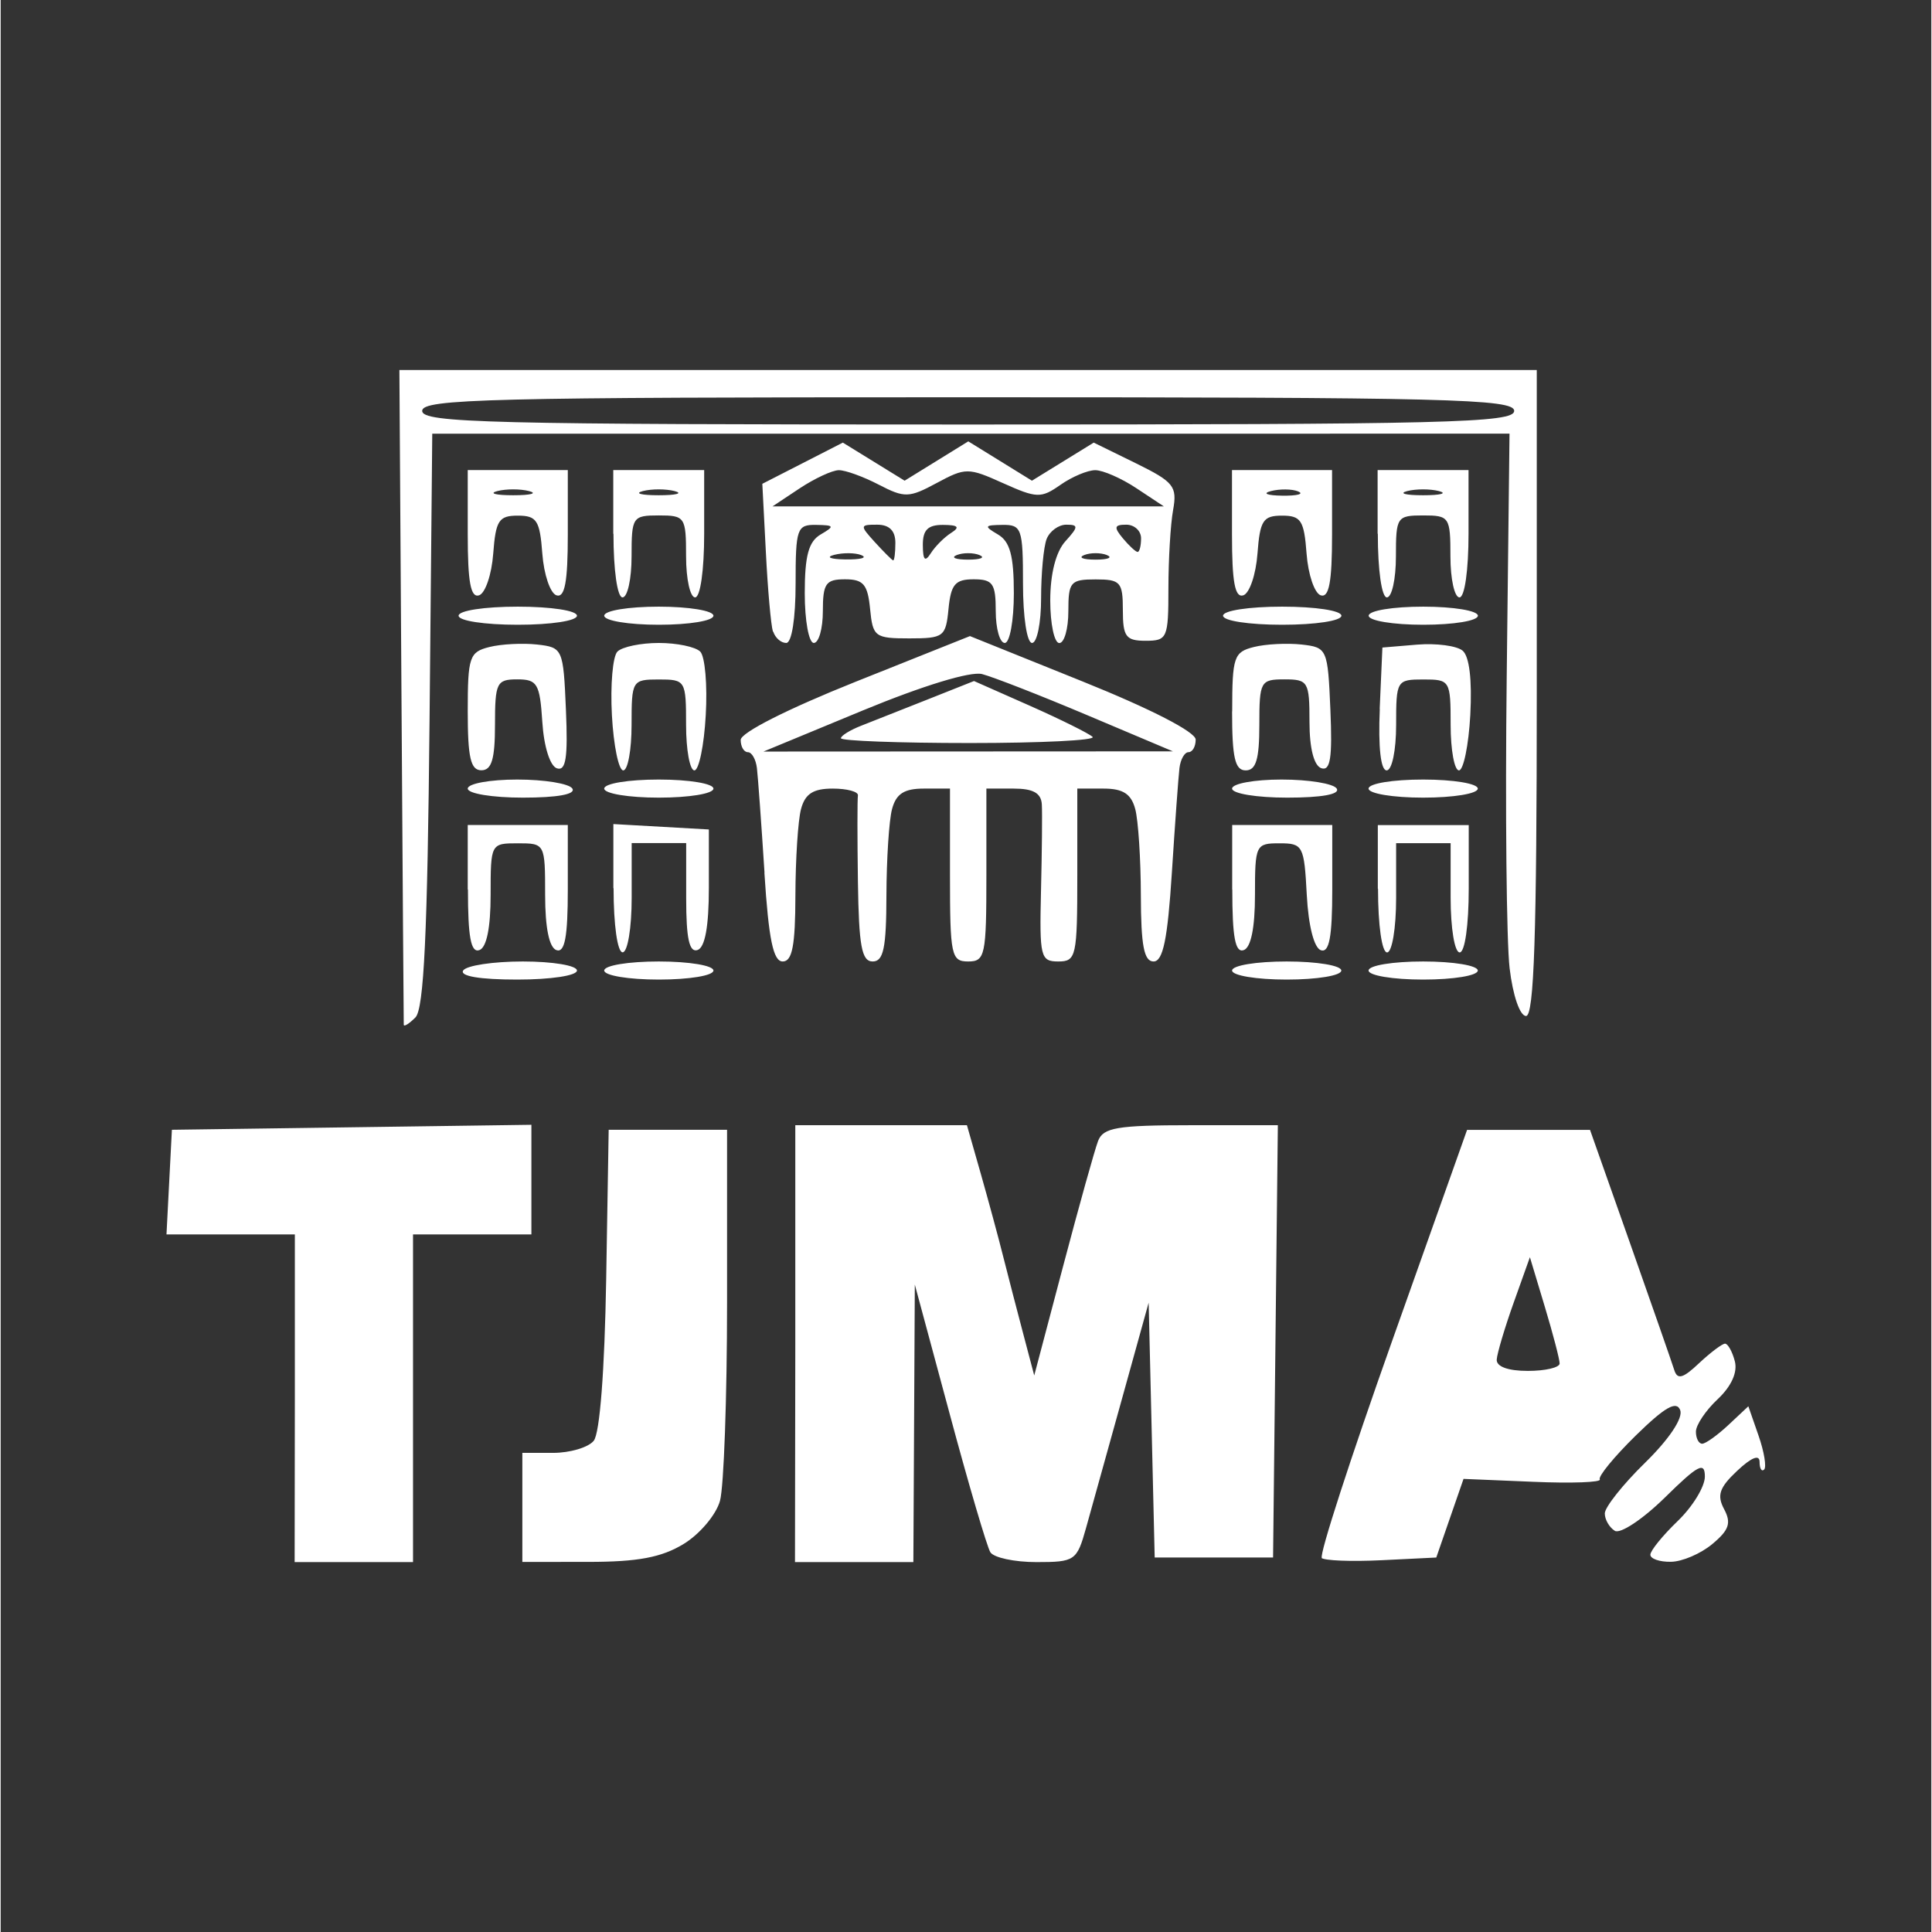 <?xml version="1.0" encoding="UTF-8" standalone="no"?>
<svg
   height="116"
   viewBox="0 0 18.56 18.573"
   width="116"
   version="1.1"
   id="svg8"
   sodipodi:docname="tjma.svg"
   inkscape:version="1.2.1 (0b8a7e5fb6, 2022-09-14, custom)"
   xml:space="preserve"
   xmlns:inkscape="http://www.inkscape.org/namespaces/inkscape"
   xmlns:sodipodi="http://sodipodi.sourceforge.net/DTD/sodipodi-0.dtd"
   xmlns="http://www.w3.org/2000/svg"
   xmlns:svg="http://www.w3.org/2000/svg"><rect x="0" y="0" width="18.56" height="18.573" fill="#333333" stroke="none"/><defs
     id="defs12" /><sodipodi:namedview
     id="namedview10"
     pagecolor="#ffffff"
     bordercolor="#666666"
     borderopacity="1.0"
     inkscape:pageshadow="2"
     inkscape:pageopacity="0.0"
     inkscape:pagecheckerboard="0"
     showgrid="true"
     inkscape:zoom="1"
     inkscape:cx="7"
     inkscape:cy="53.5"
     inkscape:window-width="1846"
     inkscape:window-height="1016"
     inkscape:window-x="74"
     inkscape:window-y="27"
     inkscape:window-maximized="1"
     inkscape:current-layer="svg8"
     inkscape:showpageshadow="2"
     inkscape:deskcolor="#d1d1d1"><inkscape:grid
       type="xygrid"
       id="grid2013" /></sodipodi:namedview><path
     style="fill:#ffffff;stroke-width:0.087"
     d="m 2.828,13.442 v -1.575 h -0.617 -0.617 l 0.026,-0.503 0.026,-0.503 1.728,-0.024 1.728,-0.024 v 0.527 0.527 h -0.569 -0.569 v 1.575 1.575 h -0.569 -0.569 z m 2.187,1.05 v -0.525 h 0.295 c 0.163,0 0.339,-0.052 0.391,-0.116 0.059,-0.071 0.105,-0.674 0.12,-1.553 l 0.024,-1.437 h 0.569 0.569 v 1.662 c 0,0.914 -0.031,1.772 -0.068,1.905 -0.037,0.134 -0.195,0.321 -0.35,0.415 -0.212,0.129 -0.44,0.172 -0.916,0.172 l -0.634,3.27e-4 z m 2.624,-1.575 V 10.817 h 0.825 0.825 l 0.131,0.459 c 0.072,0.253 0.171,0.617 0.219,0.809 0.049,0.192 0.135,0.527 0.193,0.744 l 0.104,0.394 0.278,-1.052 c 0.153,-0.579 0.304,-1.12 0.336,-1.203 0.049,-0.128 0.183,-0.151 0.893,-0.151 h 0.835 l -0.023,2.078 -0.023,2.078 h -0.569 -0.569 l -0.029,-1.225 -0.029,-1.225 -0.255,0.919 c -0.14,0.505 -0.296,1.066 -0.347,1.247 -0.088,0.315 -0.107,0.328 -0.477,0.328 -0.212,0 -0.411,-0.043 -0.443,-0.095 -0.032,-0.052 -0.209,-0.652 -0.392,-1.334 l -0.334,-1.239 -0.007,1.334 -0.007,1.334 h -0.569 -0.569 z m 5.062,2.059 c -0.027,-0.027 0.277,-0.963 0.674,-2.081 l 0.722,-2.033 h 0.591 0.591 l 0.386,1.093 c 0.212,0.601 0.403,1.149 0.424,1.216 0.03,0.095 0.084,0.08 0.238,-0.066 0.11,-0.103 0.223,-0.188 0.25,-0.188 0.027,0 0.07,0.076 0.094,0.169 0.028,0.106 -0.033,0.241 -0.165,0.365 -0.115,0.108 -0.209,0.248 -0.209,0.312 0,0.064 0.027,0.116 0.06,0.116 0.033,0 0.146,-0.081 0.252,-0.18 l 0.192,-0.18 0.098,0.282 c 0.054,0.155 0.078,0.302 0.054,0.326 -0.024,0.024 -0.044,-0.009 -0.044,-0.073 0,-0.075 -0.078,-0.044 -0.215,0.085 -0.172,0.161 -0.197,0.236 -0.126,0.369 0.071,0.133 0.048,0.201 -0.113,0.335 -0.111,0.093 -0.29,0.17 -0.399,0.171 -0.108,0.002 -0.197,-0.029 -0.197,-0.068 0,-0.039 0.118,-0.184 0.262,-0.323 0.144,-0.138 0.262,-0.331 0.262,-0.428 0,-0.147 -0.065,-0.113 -0.385,0.202 -0.212,0.208 -0.429,0.352 -0.481,0.319 -0.053,-0.033 -0.096,-0.108 -0.096,-0.167 0,-0.059 0.174,-0.279 0.387,-0.487 0.233,-0.228 0.367,-0.43 0.338,-0.506 -0.036,-0.093 -0.147,-0.03 -0.427,0.244 -0.208,0.204 -0.364,0.394 -0.346,0.422 0.018,0.028 -0.27,0.039 -0.639,0.023 l -0.671,-0.028 -0.131,0.378 -0.131,0.378 -0.528,0.026 c -0.291,0.014 -0.55,0.004 -0.577,-0.023 z m 2.286,-1.868 c 0,-0.039 -0.064,-0.285 -0.143,-0.547 L 14.701,12.086 14.545,12.523 c -0.086,0.241 -0.159,0.487 -0.163,0.547 -0.004,0.068 0.109,0.109 0.299,0.109 0.168,0 0.306,-0.032 0.306,-0.072 z M 3.875,9.851 c -0.001,-0.022 -0.011,-1.447 -0.022,-3.167 l -0.02,-3.127 h 5.467 5.467 v 3.105 c 0,2.325 -0.026,3.105 -0.103,3.105 -0.059,3.5e-5 -0.127,-0.196 -0.158,-0.459 -0.03,-0.253 -0.043,-1.512 -0.028,-2.799 l 0.027,-2.34 -5.178,5.9e-5 -5.178,6e-5 -0.026,2.751 c -0.02,2.055 -0.054,2.779 -0.136,2.861 -0.06,0.06 -0.11,0.092 -0.112,0.07 z M 14.55,3.95 c 0,-0.115 -0.642,-0.131 -5.249,-0.131 -4.607,0 -5.249,0.016 -5.249,0.131 0,0.115 0.642,0.131 5.249,0.131 4.607,0 5.249,-0.016 5.249,-0.131 z M 4.446,9.33 c 0.03,-0.048 0.288,-0.087 0.574,-0.087 0.288,0 0.52,0.039 0.52,0.087 0,0.049 -0.25,0.087 -0.574,0.087 -0.36,0 -0.554,-0.033 -0.52,-0.087 z m 1.356,0 c 0,-0.049 0.233,-0.087 0.525,-0.087 0.292,0 0.525,0.039 0.525,0.087 0,0.049 -0.233,0.087 -0.525,0.087 -0.292,0 -0.525,-0.039 -0.525,-0.087 z m 6.036,0 c 0,-0.049 0.233,-0.087 0.525,-0.087 0.292,0 0.525,0.039 0.525,0.087 0,0.049 -0.233,0.087 -0.525,0.087 -0.292,0 -0.525,-0.039 -0.525,-0.087 z m 1.312,0 c 0,-0.049 0.233,-0.087 0.525,-0.087 0.292,0 0.525,0.039 0.525,0.087 0,0.049 -0.233,0.087 -0.525,0.087 -0.292,0 -0.525,-0.039 -0.525,-0.087 z M 7.343,8.39 c -0.03,-0.469 -0.063,-0.922 -0.073,-1.006 -0.01,-0.084 -0.049,-0.153 -0.087,-0.153 -0.038,0 -0.069,-0.053 -0.069,-0.118 0,-0.07 0.452,-0.298 1.102,-0.558 l 1.102,-0.44 1.085,0.437 c 0.656,0.264 1.085,0.485 1.085,0.558 0,0.067 -0.031,0.121 -0.069,0.121 -0.038,0 -0.077,0.069 -0.087,0.153 -0.01,0.084 -0.043,0.537 -0.073,1.006 -0.041,0.64 -0.085,0.853 -0.176,0.853 -0.092,0 -0.121,-0.154 -0.122,-0.634 -6.96e-4,-0.349 -0.025,-0.723 -0.054,-0.831 -0.039,-0.146 -0.117,-0.197 -0.305,-0.197 h -0.252 v 0.831 c 0,0.784 -0.01,0.831 -0.183,0.831 -0.171,0 -0.181,-0.044 -0.166,-0.678 0.009,-0.373 0.013,-0.747 0.008,-0.831 -0.006,-0.11 -0.083,-0.153 -0.271,-0.153 h -0.262 v 0.831 c 0,0.773 -0.012,0.831 -0.175,0.831 -0.163,0 -0.175,-0.058 -0.175,-0.831 v -0.831 h -0.252 c -0.188,0 -0.266,0.05 -0.305,0.197 -0.029,0.108 -0.053,0.482 -0.054,0.831 -9.11e-4,0.505 -0.028,0.634 -0.132,0.634 -0.106,0 -0.133,-0.148 -0.142,-0.765 -0.006,-0.421 -0.006,-0.795 0,-0.831 0.006,-0.036 -0.103,-0.066 -0.242,-0.066 -0.188,0 -0.266,0.05 -0.305,0.197 -0.029,0.108 -0.053,0.482 -0.054,0.831 -9.1e-4,0.481 -0.03,0.634 -0.122,0.634 -0.091,0 -0.135,-0.212 -0.176,-0.853 z M 10.445,6.875 C 9.991,6.683 9.536,6.506 9.434,6.48 c -0.112,-0.028 -0.57,0.112 -1.144,0.349 l -0.957,0.396 1.968,-0.001 1.968,-0.001 z m -2.368,0.223 c 0,-0.025 0.089,-0.08 0.197,-0.122 0.108,-0.042 0.396,-0.156 0.64,-0.253 l 0.443,-0.176 0.54,0.239 c 0.297,0.132 0.567,0.266 0.6,0.298 0.033,0.033 -0.498,0.059 -1.18,0.059 -0.682,0 -1.239,-0.021 -1.239,-0.046 z m -3.587,1.453 v -0.62 h 0.481 0.481 v 0.62 c 0,0.457 -0.029,0.61 -0.109,0.583 -0.07,-0.024 -0.109,-0.214 -0.109,-0.532 0,-0.492 -0.002,-0.495 -0.262,-0.495 -0.261,0 -0.262,0.003 -0.262,0.495 0,0.318 -0.039,0.509 -0.109,0.532 -0.081,0.027 -0.109,-0.126 -0.109,-0.583 z m 1.4,-0.012 v -0.617 l 0.459,0.026 0.459,0.026 v 0.561 c 0,0.371 -0.037,0.574 -0.109,0.598 -0.079,0.026 -0.109,-0.109 -0.109,-0.496 v -0.532 h -0.262 -0.262 v 0.525 c 0,0.292 -0.039,0.525 -0.087,0.525 -0.05,0 -0.087,-0.264 -0.087,-0.617 z m 5.949,0.012 v -0.62 h 0.481 0.481 v 0.62 c 0,0.457 -0.029,0.61 -0.109,0.584 -0.066,-0.022 -0.12,-0.233 -0.136,-0.532 -0.025,-0.474 -0.037,-0.496 -0.262,-0.496 -0.229,-1.57e-4 -0.236,0.015 -0.236,0.495 0,0.318 -0.039,0.509 -0.109,0.532 -0.081,0.027 -0.109,-0.126 -0.109,-0.583 z m 1.4,-0.007 v -0.612 h 0.437 0.437 v 0.612 c 0,0.35 -0.037,0.612 -0.087,0.612 -0.049,0 -0.087,-0.233 -0.087,-0.525 v -0.525 h -0.262 -0.262 v 0.525 c 0,0.292 -0.039,0.525 -0.087,0.525 -0.05,0 -0.087,-0.262 -0.087,-0.612 z M 4.49,7.581 c 0,-0.048 0.214,-0.087 0.476,-0.087 0.262,0 0.5,0.039 0.53,0.087 0.034,0.055 -0.145,0.087 -0.476,0.087 -0.295,0 -0.53,-0.039 -0.53,-0.087 z m 1.312,0 c 0,-0.049 0.233,-0.087 0.525,-0.087 0.292,0 0.525,0.039 0.525,0.087 0,0.049 -0.233,0.087 -0.525,0.087 -0.292,0 -0.525,-0.039 -0.525,-0.087 z m 6.036,0 c 0,-0.048 0.214,-0.087 0.476,-0.087 0.262,0 0.5,0.039 0.53,0.087 0.034,0.055 -0.145,0.087 -0.476,0.087 -0.295,0 -0.53,-0.039 -0.53,-0.087 z m 1.312,0 c 0,-0.049 0.233,-0.087 0.525,-0.087 0.292,0 0.525,0.039 0.525,0.087 0,0.049 -0.233,0.087 -0.525,0.087 -0.292,0 -0.525,-0.039 -0.525,-0.087 z M 4.49,6.839 c 0,-0.524 0.016,-0.571 0.208,-0.619 0.114,-0.029 0.321,-0.039 0.459,-0.024 0.246,0.028 0.252,0.04 0.277,0.628 0.02,0.461 -2.01e-4,0.591 -0.087,0.562 -0.066,-0.022 -0.125,-0.209 -0.14,-0.446 -0.024,-0.368 -0.048,-0.409 -0.241,-0.409 -0.198,0 -0.214,0.032 -0.214,0.437 0,0.33 -0.032,0.437 -0.131,0.437 -0.103,0 -0.131,-0.121 -0.131,-0.567 z m 1.386,0.037 c -0.016,-0.291 0.008,-0.567 0.053,-0.612 0.046,-0.046 0.225,-0.083 0.398,-0.083 0.173,0 0.352,0.037 0.398,0.083 0.046,0.046 0.07,0.321 0.053,0.612 -0.016,0.291 -0.066,0.53 -0.109,0.53 -0.044,0 -0.08,-0.197 -0.08,-0.437 0,-0.428 -0.006,-0.437 -0.262,-0.437 -0.257,0 -0.262,0.01 -0.262,0.437 0,0.241 -0.036,0.437 -0.08,0.437 -0.044,0 -0.093,-0.238 -0.109,-0.53 z m 5.963,-0.037 c 0,-0.524 0.016,-0.571 0.208,-0.619 0.114,-0.029 0.321,-0.039 0.459,-0.024 0.246,0.028 0.252,0.04 0.277,0.628 0.02,0.461 -8.7e-5,0.59 -0.087,0.561 -0.071,-0.024 -0.114,-0.19 -0.114,-0.446 0,-0.386 -0.013,-0.408 -0.241,-0.408 -0.23,1.35e-4 -0.241,0.019 -0.241,0.438 0,0.33 -0.032,0.437 -0.131,0.437 -0.103,0 -0.131,-0.121 -0.131,-0.567 z m 1.418,-0.024 0.026,-0.59 0.334,-0.028 c 0.184,-0.015 0.381,0.011 0.437,0.058 0.065,0.054 0.092,0.281 0.074,0.618 -0.016,0.293 -0.066,0.533 -0.109,0.533 -0.044,0 -0.08,-0.197 -0.08,-0.437 0,-0.428 -0.006,-0.437 -0.262,-0.437 -0.257,0 -0.262,0.01 -0.262,0.437 0,0.246 -0.04,0.437 -0.091,0.437 -0.057,0 -0.082,-0.221 -0.066,-0.59 z M 7.424,6.072 c -0.019,-0.06 -0.05,-0.405 -0.068,-0.765 l -0.034,-0.656 0.387,-0.198 0.387,-0.198 0.297,0.183 0.297,0.183 0.306,-0.189 0.306,-0.189 0.306,0.189 0.306,0.189 0.297,-0.183 0.297,-0.183 0.404,0.198 c 0.366,0.18 0.4,0.222 0.359,0.45 -0.025,0.138 -0.045,0.478 -0.045,0.754 0,0.478 -0.011,0.503 -0.219,0.503 -0.19,0 -0.219,-0.039 -0.219,-0.295 0,-0.27 -0.023,-0.295 -0.262,-0.295 -0.242,0 -0.262,0.024 -0.262,0.306 0,0.168 -0.039,0.306 -0.087,0.306 -0.048,0 -0.087,-0.184 -0.087,-0.409 0,-0.257 0.054,-0.468 0.145,-0.569 0.127,-0.14 0.128,-0.16 0.009,-0.16 -0.074,0 -0.159,0.062 -0.189,0.138 -0.029,0.076 -0.053,0.332 -0.053,0.569 0,0.237 -0.039,0.43 -0.087,0.43 -0.049,0 -0.087,-0.248 -0.087,-0.569 0,-0.532 -0.013,-0.568 -0.197,-0.566 -0.176,0.002 -0.18,0.012 -0.044,0.092 0.116,0.068 0.153,0.204 0.153,0.566 0,0.262 -0.039,0.477 -0.087,0.477 -0.048,0 -0.087,-0.138 -0.087,-0.306 0,-0.266 -0.028,-0.306 -0.213,-0.306 -0.177,0 -0.218,0.049 -0.241,0.284 -0.026,0.269 -0.046,0.284 -0.377,0.284 -0.331,0 -0.351,-0.015 -0.377,-0.284 -0.023,-0.235 -0.064,-0.284 -0.241,-0.284 -0.185,0 -0.213,0.04 -0.213,0.306 0,0.168 -0.039,0.306 -0.087,0.306 -0.048,0 -0.087,-0.215 -0.087,-0.477 0,-0.362 0.037,-0.498 0.153,-0.566 0.137,-0.08 0.132,-0.089 -0.044,-0.092 -0.184,-0.003 -0.197,0.034 -0.197,0.566 0,0.332 -0.037,0.569 -0.09,0.569 -0.05,0 -0.106,-0.049 -0.125,-0.109 z m 0.851,-0.735 c -0.059,-0.024 -0.177,-0.025 -0.262,-0.003 -0.085,0.022 -0.037,0.042 0.108,0.044 0.144,0.002 0.214,-0.016 0.155,-0.04 z m 0.326,-0.118 c 0,-0.117 -0.058,-0.175 -0.175,-0.175 -0.167,0 -0.168,0.007 -0.022,0.168 0.084,0.092 0.163,0.171 0.175,0.175 0.012,0.004 0.022,-0.071 0.022,-0.168 z m 0.536,-0.096 c 0.088,-0.056 0.068,-0.076 -0.077,-0.077 -0.147,-9.93e-4 -0.196,0.049 -0.195,0.195 9.93e-4,0.145 0.021,0.165 0.077,0.077 0.042,-0.066 0.13,-0.154 0.195,-0.195 z m 0.273,0.213 c -0.06,-0.024 -0.159,-0.024 -0.219,0 -0.06,0.024 -0.011,0.044 0.109,0.044 0.12,0 0.169,-0.02 0.109,-0.044 z m 1.225,0 c -0.06,-0.024 -0.159,-0.024 -0.219,0 -0.06,0.024 -0.011,0.044 0.109,0.044 0.12,0 0.169,-0.02 0.109,-0.044 z m 0.328,-0.161 c 0,-0.072 -0.064,-0.131 -0.142,-0.131 -0.116,0 -0.122,0.024 -0.033,0.131 0.06,0.072 0.124,0.131 0.142,0.131 0.018,0 0.033,-0.059 0.033,-0.131 z m -0.044,-0.481 c -0.144,-0.096 -0.323,-0.174 -0.396,-0.174 -0.073,-3.15e-4 -0.224,0.063 -0.335,0.141 -0.187,0.131 -0.228,0.129 -0.551,-0.016 -0.335,-0.151 -0.361,-0.151 -0.638,-0.002 -0.267,0.144 -0.309,0.145 -0.558,0.016 -0.148,-0.077 -0.32,-0.139 -0.383,-0.139 -0.063,3.17e-4 -0.232,0.079 -0.376,0.174 l -0.262,0.174 h 1.881 1.881 z m -6.517,1.225 c 0,-0.049 0.248,-0.087 0.569,-0.087 0.321,0 0.569,0.038 0.569,0.087 0,0.049 -0.248,0.087 -0.569,0.087 -0.321,0 -0.569,-0.038 -0.569,-0.087 z m 1.4,0 c 0,-0.049 0.233,-0.087 0.525,-0.087 0.292,0 0.525,0.039 0.525,0.087 0,0.049 -0.233,0.087 -0.525,0.087 -0.292,0 -0.525,-0.039 -0.525,-0.087 z m 5.949,0 c 0,-0.049 0.248,-0.087 0.569,-0.087 0.321,0 0.569,0.038 0.569,0.087 0,0.049 -0.248,0.087 -0.569,0.087 -0.321,0 -0.569,-0.038 -0.569,-0.087 z m 1.4,0 c 0,-0.049 0.233,-0.087 0.525,-0.087 0.292,0 0.525,0.039 0.525,0.087 0,0.049 -0.233,0.087 -0.525,0.087 -0.292,0 -0.525,-0.039 -0.525,-0.087 z M 4.49,5.139 v -0.62 h 0.481 0.481 v 0.62 c 0,0.457 -0.029,0.61 -0.109,0.584 -0.06,-0.02 -0.121,-0.2 -0.136,-0.401 -0.024,-0.319 -0.053,-0.365 -0.236,-0.365 -0.182,0 -0.212,0.046 -0.236,0.365 -0.015,0.201 -0.076,0.381 -0.136,0.401 -0.081,0.026 -0.109,-0.127 -0.109,-0.584 z m 0.59,-0.418 c -0.084,-0.022 -0.222,-0.022 -0.306,0 -0.084,0.022 -0.015,0.04 0.153,0.04 0.168,0 0.237,-0.018 0.153,-0.04 z m 0.809,0.41 v -0.612 h 0.437 0.437 v 0.612 c 0,0.35 -0.037,0.612 -0.087,0.612 -0.048,0 -0.087,-0.177 -0.087,-0.394 0,-0.379 -0.01,-0.394 -0.262,-0.394 -0.253,0 -0.262,0.015 -0.262,0.394 0,0.217 -0.039,0.394 -0.087,0.394 -0.05,0 -0.087,-0.262 -0.087,-0.612 z m 0.59,-0.41 c -0.084,-0.022 -0.222,-0.022 -0.306,0 -0.084,0.022 -0.015,0.04 0.153,0.04 0.168,0 0.237,-0.018 0.153,-0.04 z m 5.358,0.418 v -0.62 h 0.481 0.481 v 0.62 c 0,0.457 -0.029,0.61 -0.109,0.584 -0.06,-0.02 -0.121,-0.2 -0.136,-0.401 -0.024,-0.319 -0.053,-0.365 -0.236,-0.365 -0.182,0 -0.212,0.046 -0.236,0.365 -0.015,0.201 -0.076,0.381 -0.136,0.401 -0.081,0.026 -0.109,-0.127 -0.109,-0.584 z m 0.636,-0.415 c -0.059,-0.024 -0.177,-0.025 -0.262,-0.003 -0.085,0.022 -0.037,0.042 0.108,0.044 0.144,0.002 0.214,-0.016 0.155,-0.04 z m 0.764,0.407 v -0.612 h 0.437 0.437 v 0.612 c 0,0.35 -0.037,0.612 -0.087,0.612 -0.048,0 -0.087,-0.177 -0.087,-0.394 0,-0.379 -0.01,-0.394 -0.262,-0.394 -0.253,0 -0.262,0.015 -0.262,0.394 0,0.217 -0.039,0.394 -0.087,0.394 -0.05,0 -0.087,-0.262 -0.087,-0.612 z m 0.59,-0.41 c -0.084,-0.022 -0.222,-0.022 -0.306,0 -0.084,0.022 -0.015,0.04 0.153,0.04 0.168,0 0.237,-0.018 0.153,-0.04 z"
     id="path4283"
     sodipodi:nodetypes="cccccccccccccccccccssscccssssccccccssscssscccccccsssssccccccsscccssssssssscsssssssssssssssssscccssssscsssssscccsssscccsssssssssssssssssssssssssssssssssscsssssscsscssscscssscsscssssssssscssccccssscssssscccsssssssccccssscccssscscccsssssssscccssscccssssssssssssssssssssssssssssssssssssssssssssssssscssssssccssssssssscsscccccccccccssssssssssssssssssssssssssssscssscscccssscsscsssssssssssssssssssssssscccsssssssssssssssssssssscccsssssssssssscccsssssssssssscccssssssscscccscccsssssssssss" /></svg>
